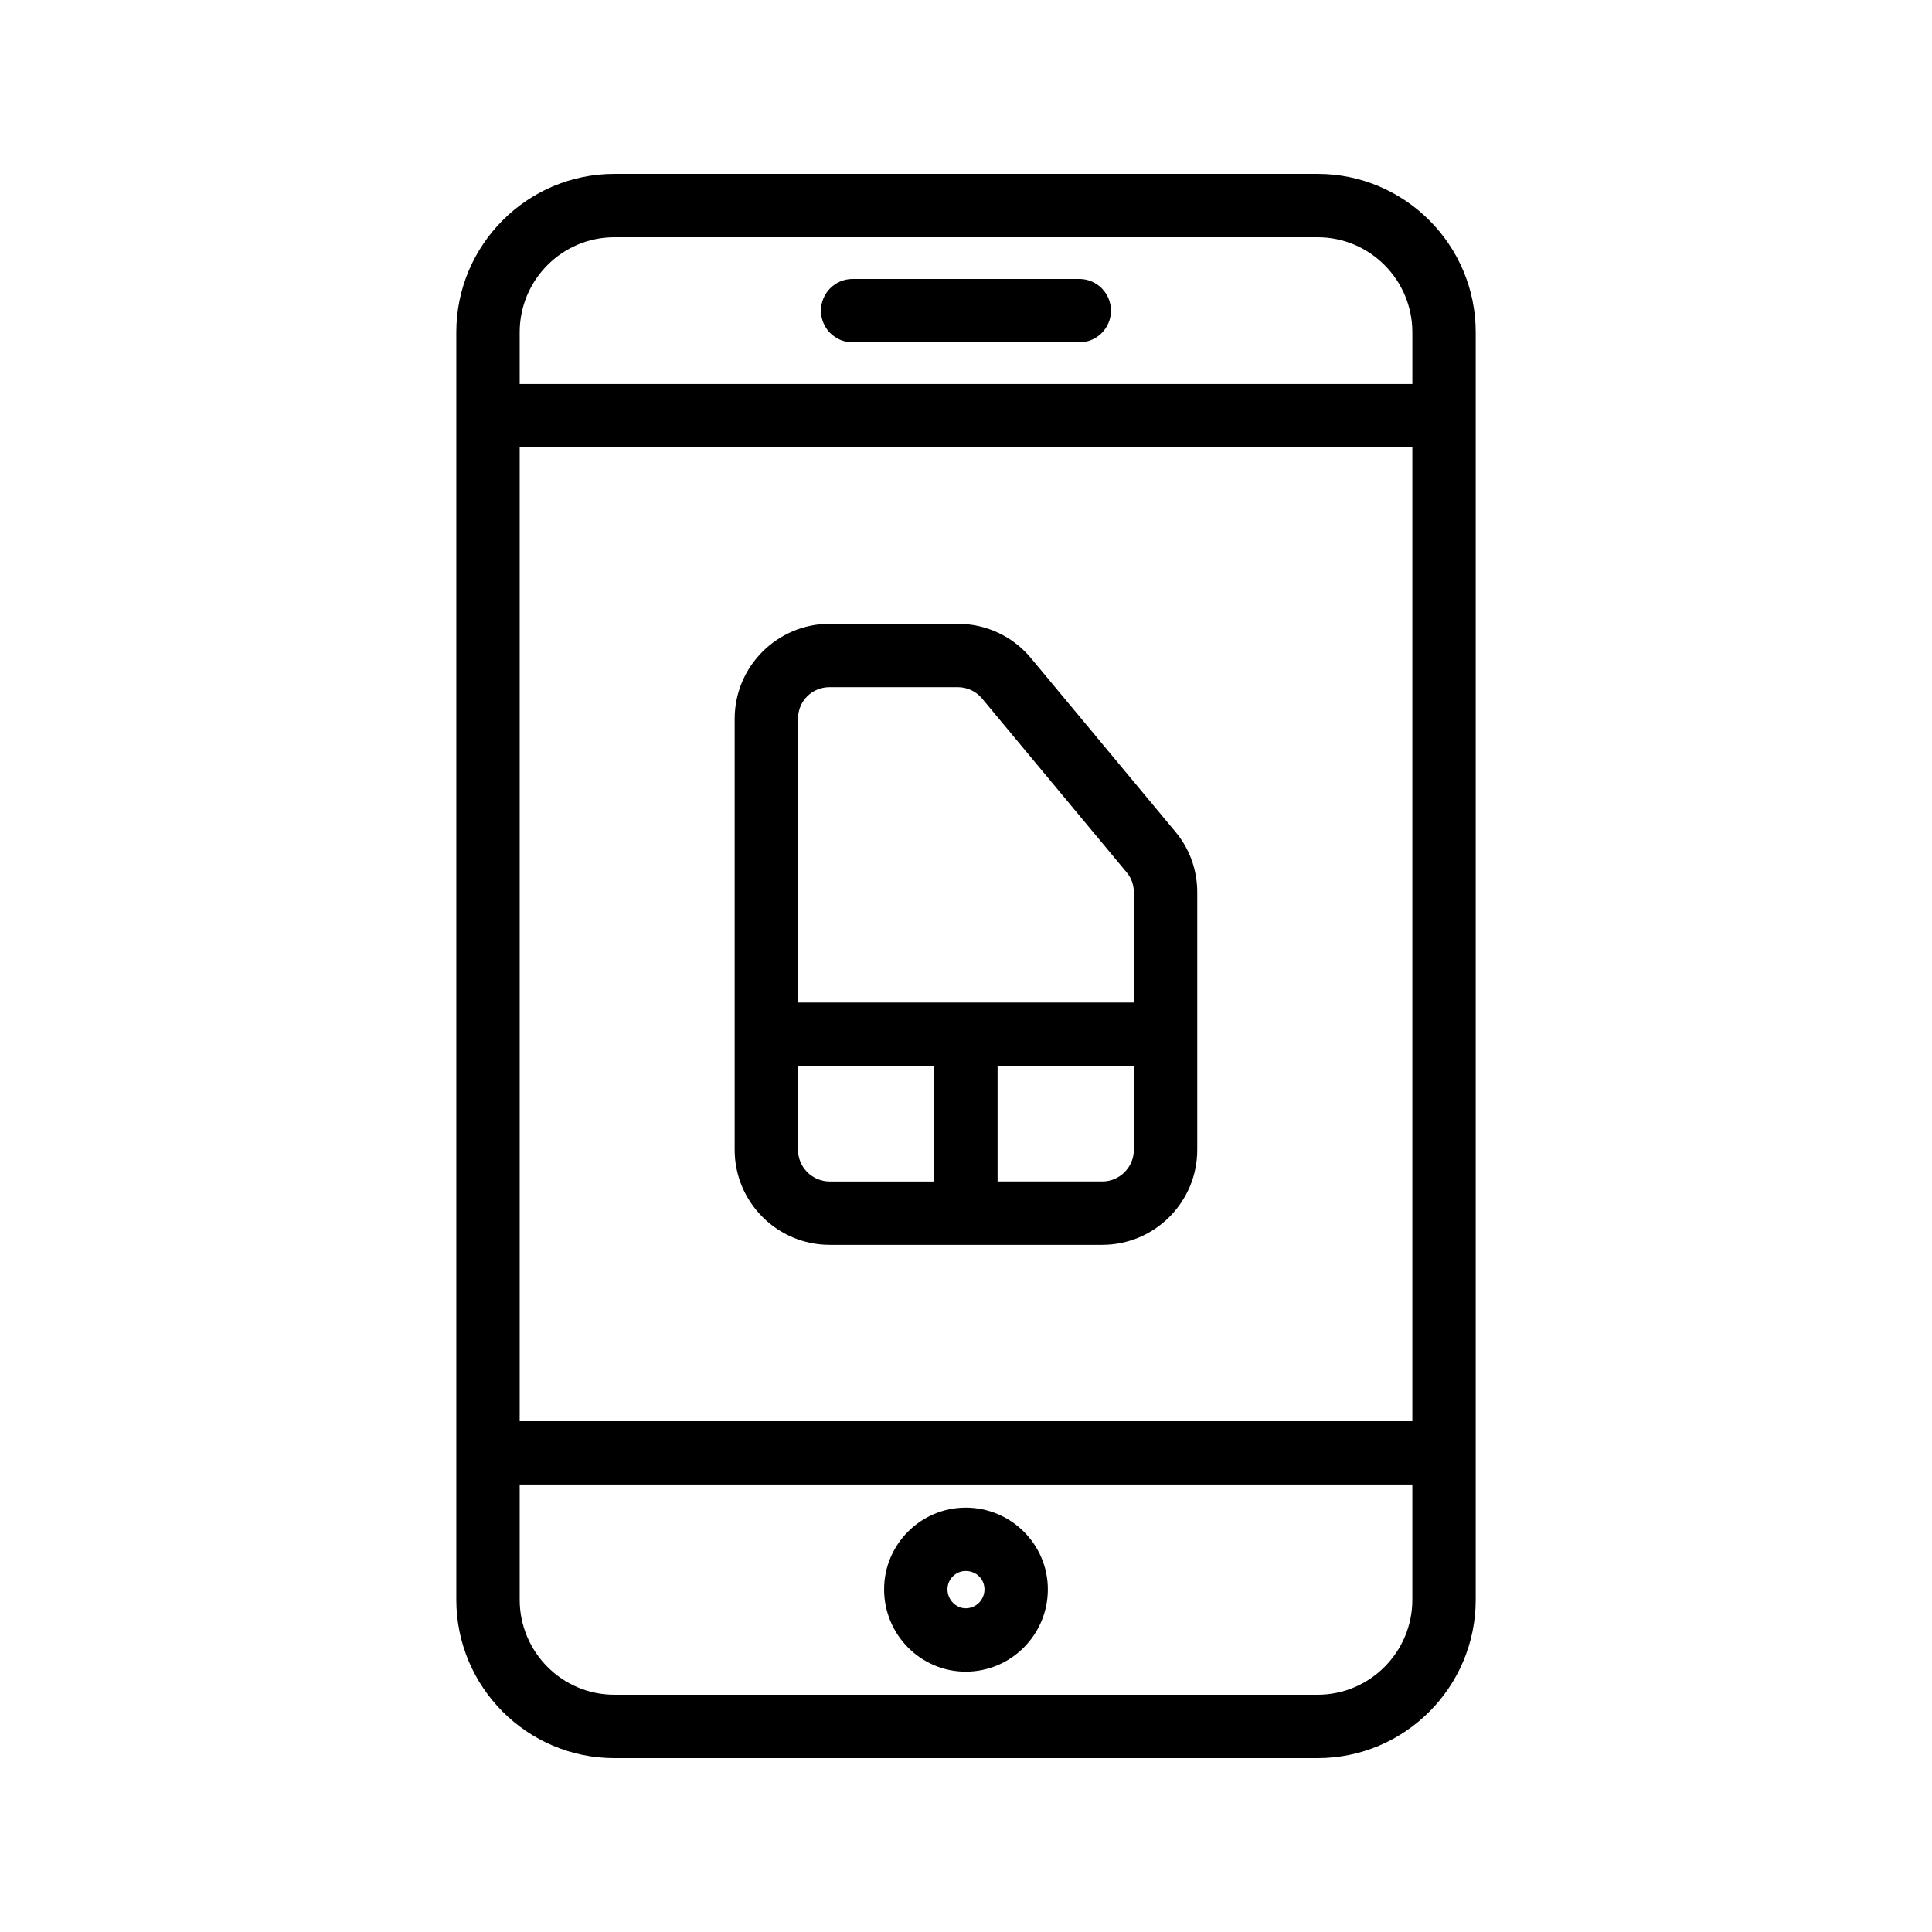 <?xml version="1.0" encoding="UTF-8"?>
<!-- Uploaded to: SVG Repo, www.svgrepo.com, Generator: SVG Repo Mixer Tools -->
<svg fill="#000000" width="800px" height="800px" version="1.1" viewBox="144 144 512 512" xmlns="http://www.w3.org/2000/svg">
 <g>
  <path d="m399.93 587.01c12.004 0 21.762-9.789 21.762-21.812 0-11.938-9.758-21.664-21.762-21.664-11.922 0-21.633 9.727-21.633 21.664 0 12.023 9.707 21.812 21.633 21.812zm0-26.684c2.789 0 4.969 2.133 4.969 4.871 0 2.773-2.231 5.019-4.969 5.019-2.625 0-4.84-2.297-4.84-5.019 0-2.688 2.164-4.871 4.84-4.871z"/>
  <path d="m430.02 217.93h-60.059c-4.641 0-8.398 3.754-8.398 8.398 0 4.641 3.754 8.398 8.398 8.398h60.059c4.641 0 8.398-3.754 8.398-8.398-0.004-4.644-3.758-8.398-8.398-8.398z"/>
  <path d="m493.18 609.92c23.109 0 41.902-18.828 41.902-41.984v-335.87c0-23.156-18.793-41.984-41.902-41.984h-186.37c-23.09 0-41.887 18.828-41.887 41.984v335.87c0 23.156 18.793 41.984 41.887 41.984zm25.109-89.297h-236.57v-258.05h236.57zm-236.57-288.56c0-13.891 11.25-25.191 25.094-25.191h186.37c13.84 0 25.109 11.301 25.109 25.191v13.711h-236.57zm0 335.87v-30.52h236.57v30.52c0 13.891-11.266 25.191-25.109 25.191h-186.37c-13.84 0-25.09-11.301-25.09-25.191z"/>
  <path d="m363.88 473.9h72.211c13.891 0 25.191-11.301 25.191-25.191v-68.191c0-6.004-2.016-11.578-5.805-16.105l-38.277-46.02c-4.789-5.773-11.855-9.086-19.402-9.086h-33.914c-13.891 0-25.191 11.301-25.191 25.191v114.21c-0.004 13.891 11.297 25.191 25.188 25.191zm-8.398-25.191v-22.238h36.098v30.637h-27.699c-4.625-0.004-8.398-3.773-8.398-8.398zm80.605 8.395h-27.715v-30.637h36.113v22.238c0 4.629-3.773 8.398-8.398 8.398zm-72.207-131h33.914c2.527 0 4.887 1.098 6.477 3.019l38.293 46.051c1.277 1.508 1.918 3.312 1.918 5.348v29.16h-89.004v-75.18c0.004-4.711 3.695-8.398 8.402-8.398z"/>
 </g>
</svg>